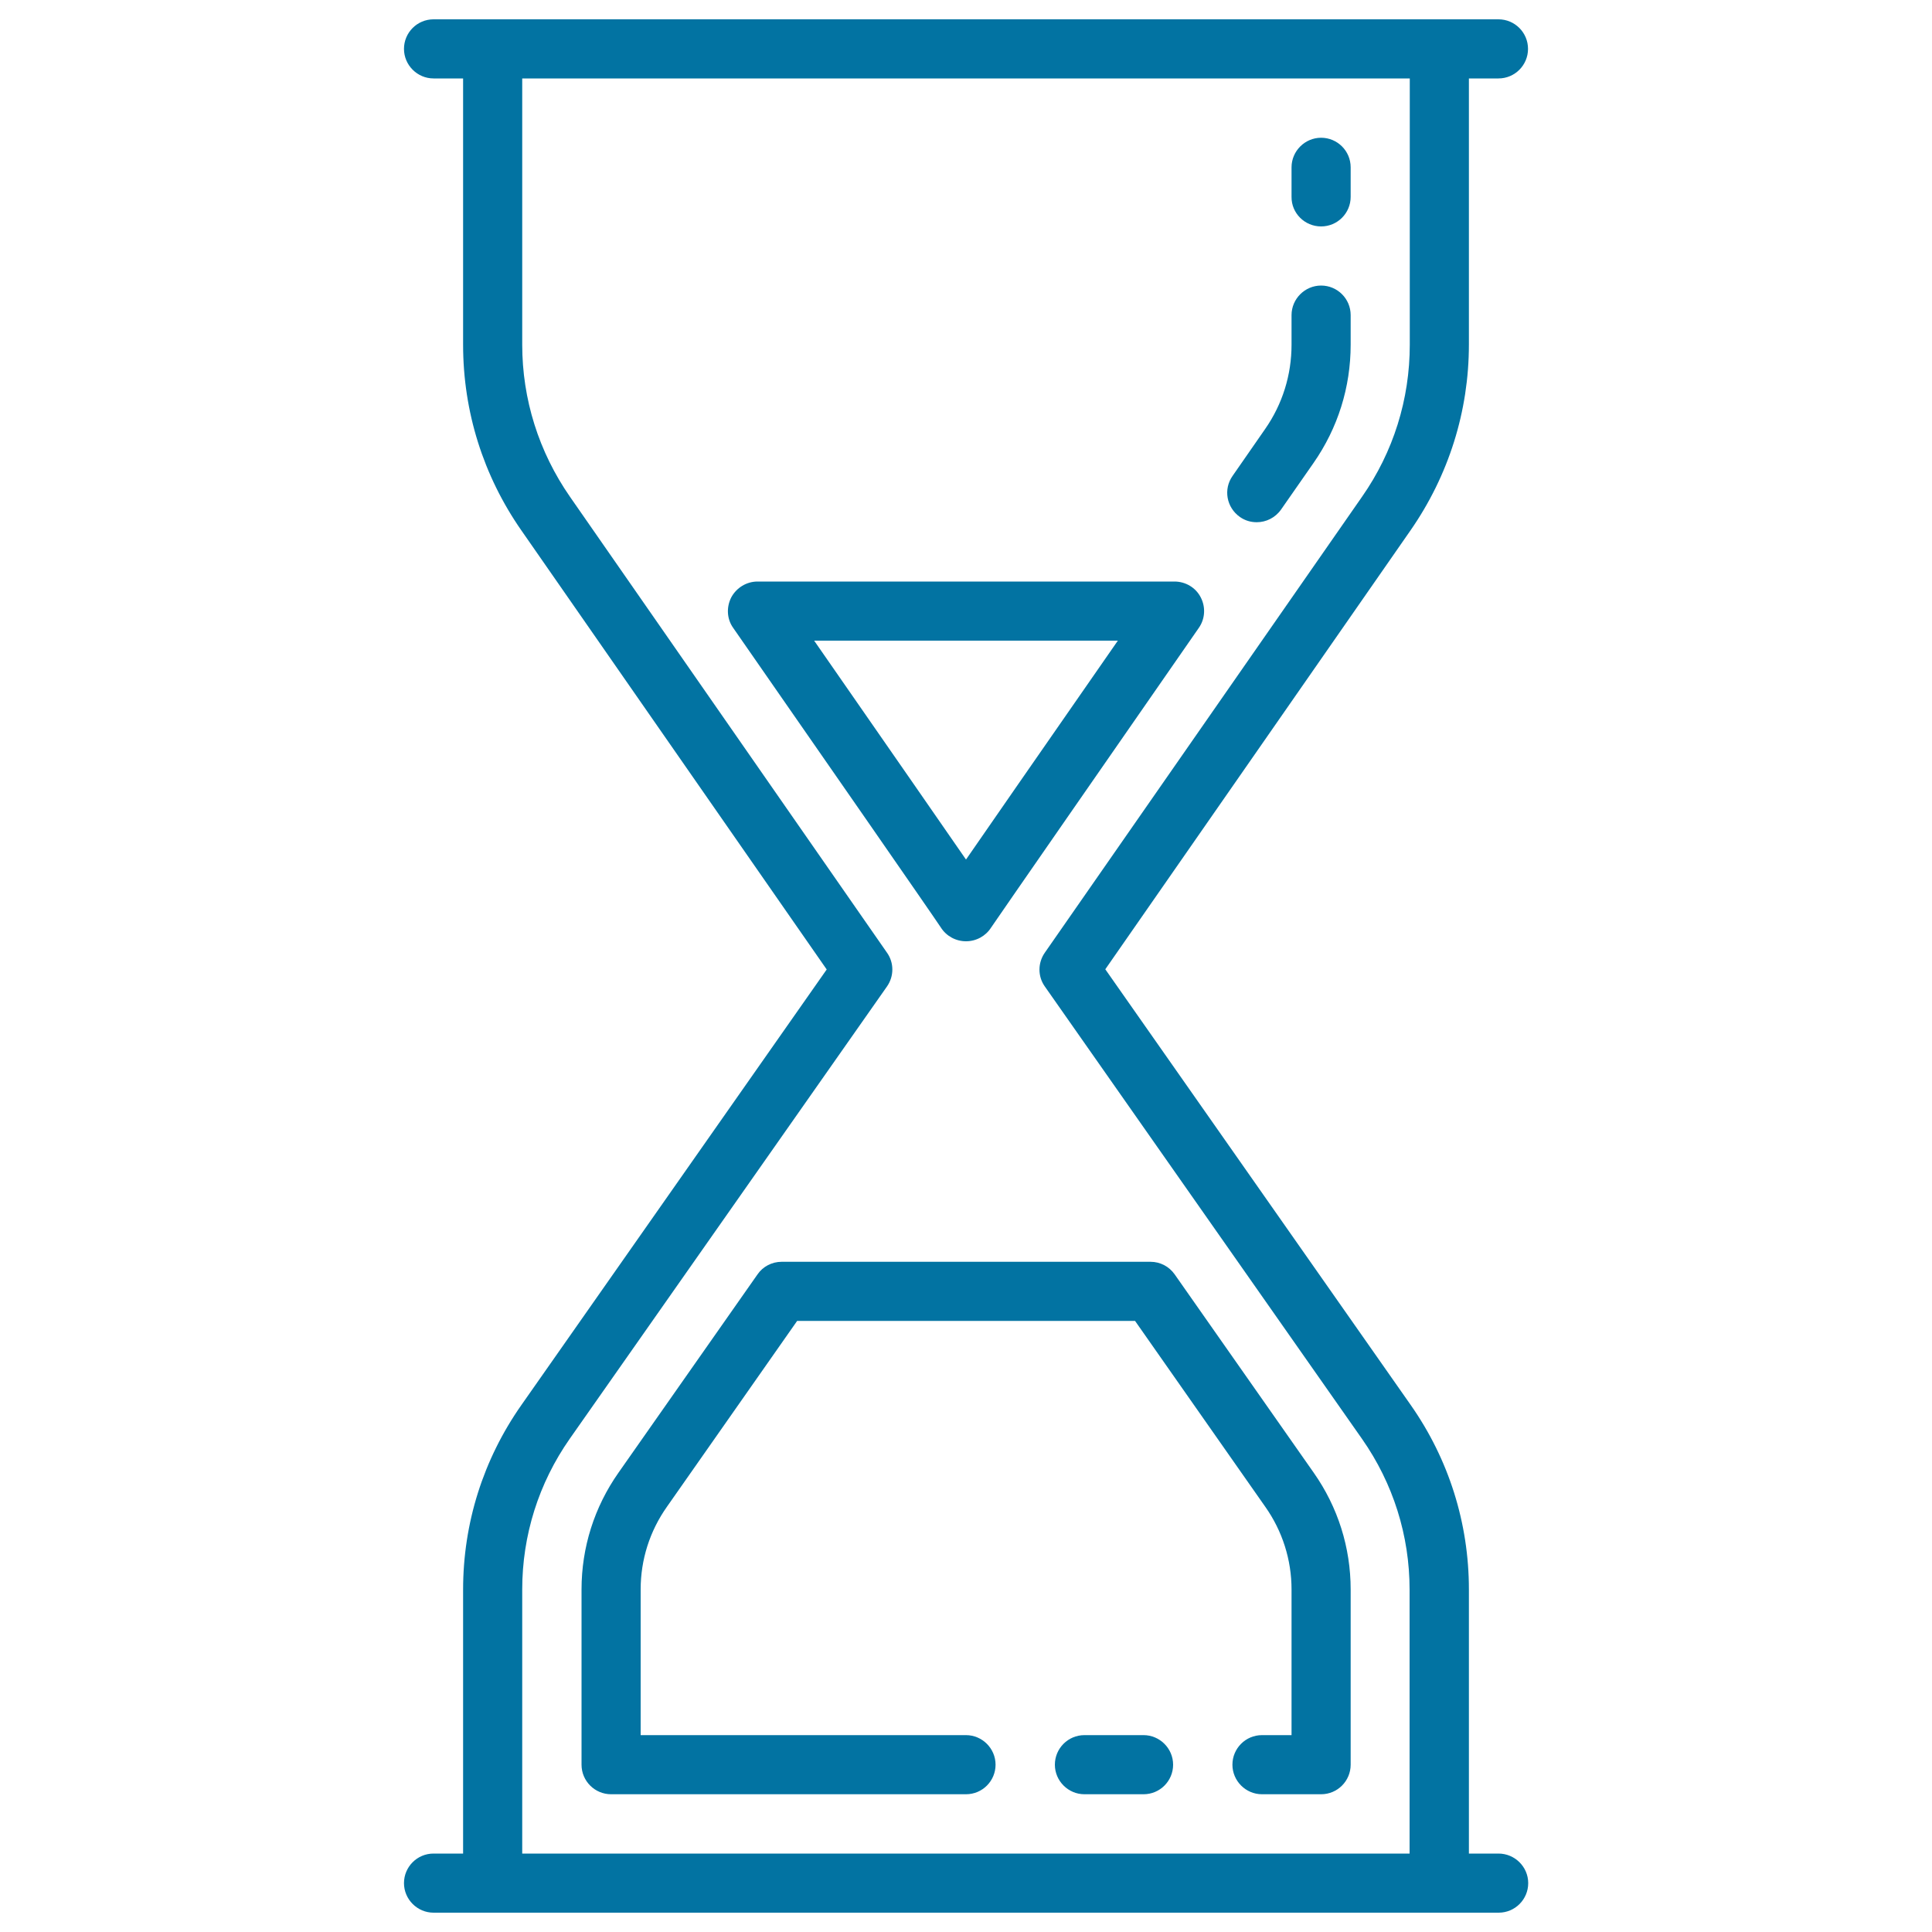 <svg xmlns="http://www.w3.org/2000/svg" viewBox="0 0 1000 1000" style="fill:#0273a2">
<title>Sand Clock SVG icon</title>
<g><path d="M775.6,959.4h-15.3V822.7c0-34.3-10.4-67.4-30.2-95.6l-158-225.4l158-227.2c19.7-28.4,30.2-61.6,30.2-96.2V40.6h15.3c8.5,0,15.3-6.9,15.3-15.3S784.1,10,775.6,10H224.4c-8.5,0-15.3,6.9-15.3,15.3s6.9,15.3,15.3,15.3h15.3v137.8c0,34.6,10.4,67.8,30.2,96.2l158,227.2l-158,225.4c-19.8,28.2-30.2,61.2-30.2,95.6v136.6h-15.3c-8.5,0-15.3,6.9-15.3,15.3s6.9,15.3,15.3,15.3h551.3c8.5,0,15.3-6.9,15.3-15.3S784.1,959.4,775.6,959.4z M270.3,822.7c0-28,8.5-55,24.6-78l164.2-234.1c3.7-5.3,3.7-12.3,0-17.5L295,257.1c-16.1-23.2-24.7-50.4-24.7-78.7V40.6h459.4v137.8c0,28.3-8.5,55.5-24.7,78.7l-164.2,236c-3.7,5.3-3.7,12.3,0,17.5L705,744.8c16.1,23,24.6,50,24.6,78v136.6H270.3V822.7z"/><path d="M591.9,898.1h-30.6c-8.5,0-15.3,6.9-15.3,15.3s6.9,15.3,15.3,15.3h30.6c8.5,0,15.3-6.9,15.3-15.3S600.3,898.1,591.9,898.1z"/><path d="M500,487.2c5.3,0,10.2-2.7,13-7.1c3.4-5.1,66-95.3,107.5-155.1c3.3-4.7,3.6-10.8,1-15.8c-2.6-5.1-7.9-8.2-13.6-8.2H392.1c-5.7,0-10.9,3.2-13.6,8.2c-2.6,5.1-2.3,11.2,1,15.8C421,384.7,483.7,475,487,480.1C489.8,484.5,494.7,487.2,500,487.2z M578.6,331.6c-43.8,63.1-66.7,96-78.6,113.3c-12-17.3-34.8-50.3-78.6-113.3H578.6z"/><path d="M608,659.6c-2.9-4.1-7.5-6.5-12.5-6.5H404.6c-5,0-9.7,2.4-12.5,6.5l-72,102.7c-12.5,17.8-19.1,38.7-19.1,60.4v90.7c0,8.5,6.9,15.3,15.3,15.3H500c8.5,0,15.3-6.9,15.3-15.3s-6.9-15.3-15.3-15.3H331.6v-75.4c0-15.4,4.7-30.2,13.6-42.8l67.4-96.2h174.9l67.4,96.2c8.9,12.6,13.6,27.5,13.6,42.8v75.4h-15.3c-8.5,0-15.3,6.9-15.3,15.3s6.9,15.3,15.3,15.3h30.6c8.5,0,15.3-6.9,15.3-15.3v-90.7c0-21.7-6.6-42.6-19.1-60.4L608,659.6z"/><path d="M641.8,267.6c2.7,1.9,5.7,2.7,8.7,2.7c4.8,0,9.6-2.3,12.6-6.6l16.8-24.1c12.6-18.1,19.2-39.2,19.2-61.2v-15.3c0-8.5-6.9-15.3-15.3-15.3s-15.3,6.9-15.3,15.3v15.3c0,15.7-4.7,30.8-13.7,43.7L638,246.3C633.1,253.2,634.8,262.7,641.8,267.6z"/><path d="M683.8,117.2c8.5,0,15.3-6.9,15.3-15.3V86.6c0-8.5-6.9-15.3-15.3-15.3s-15.3,6.9-15.3,15.3v15.3C668.4,110.3,675.3,117.2,683.8,117.2z"/></g>
</svg>